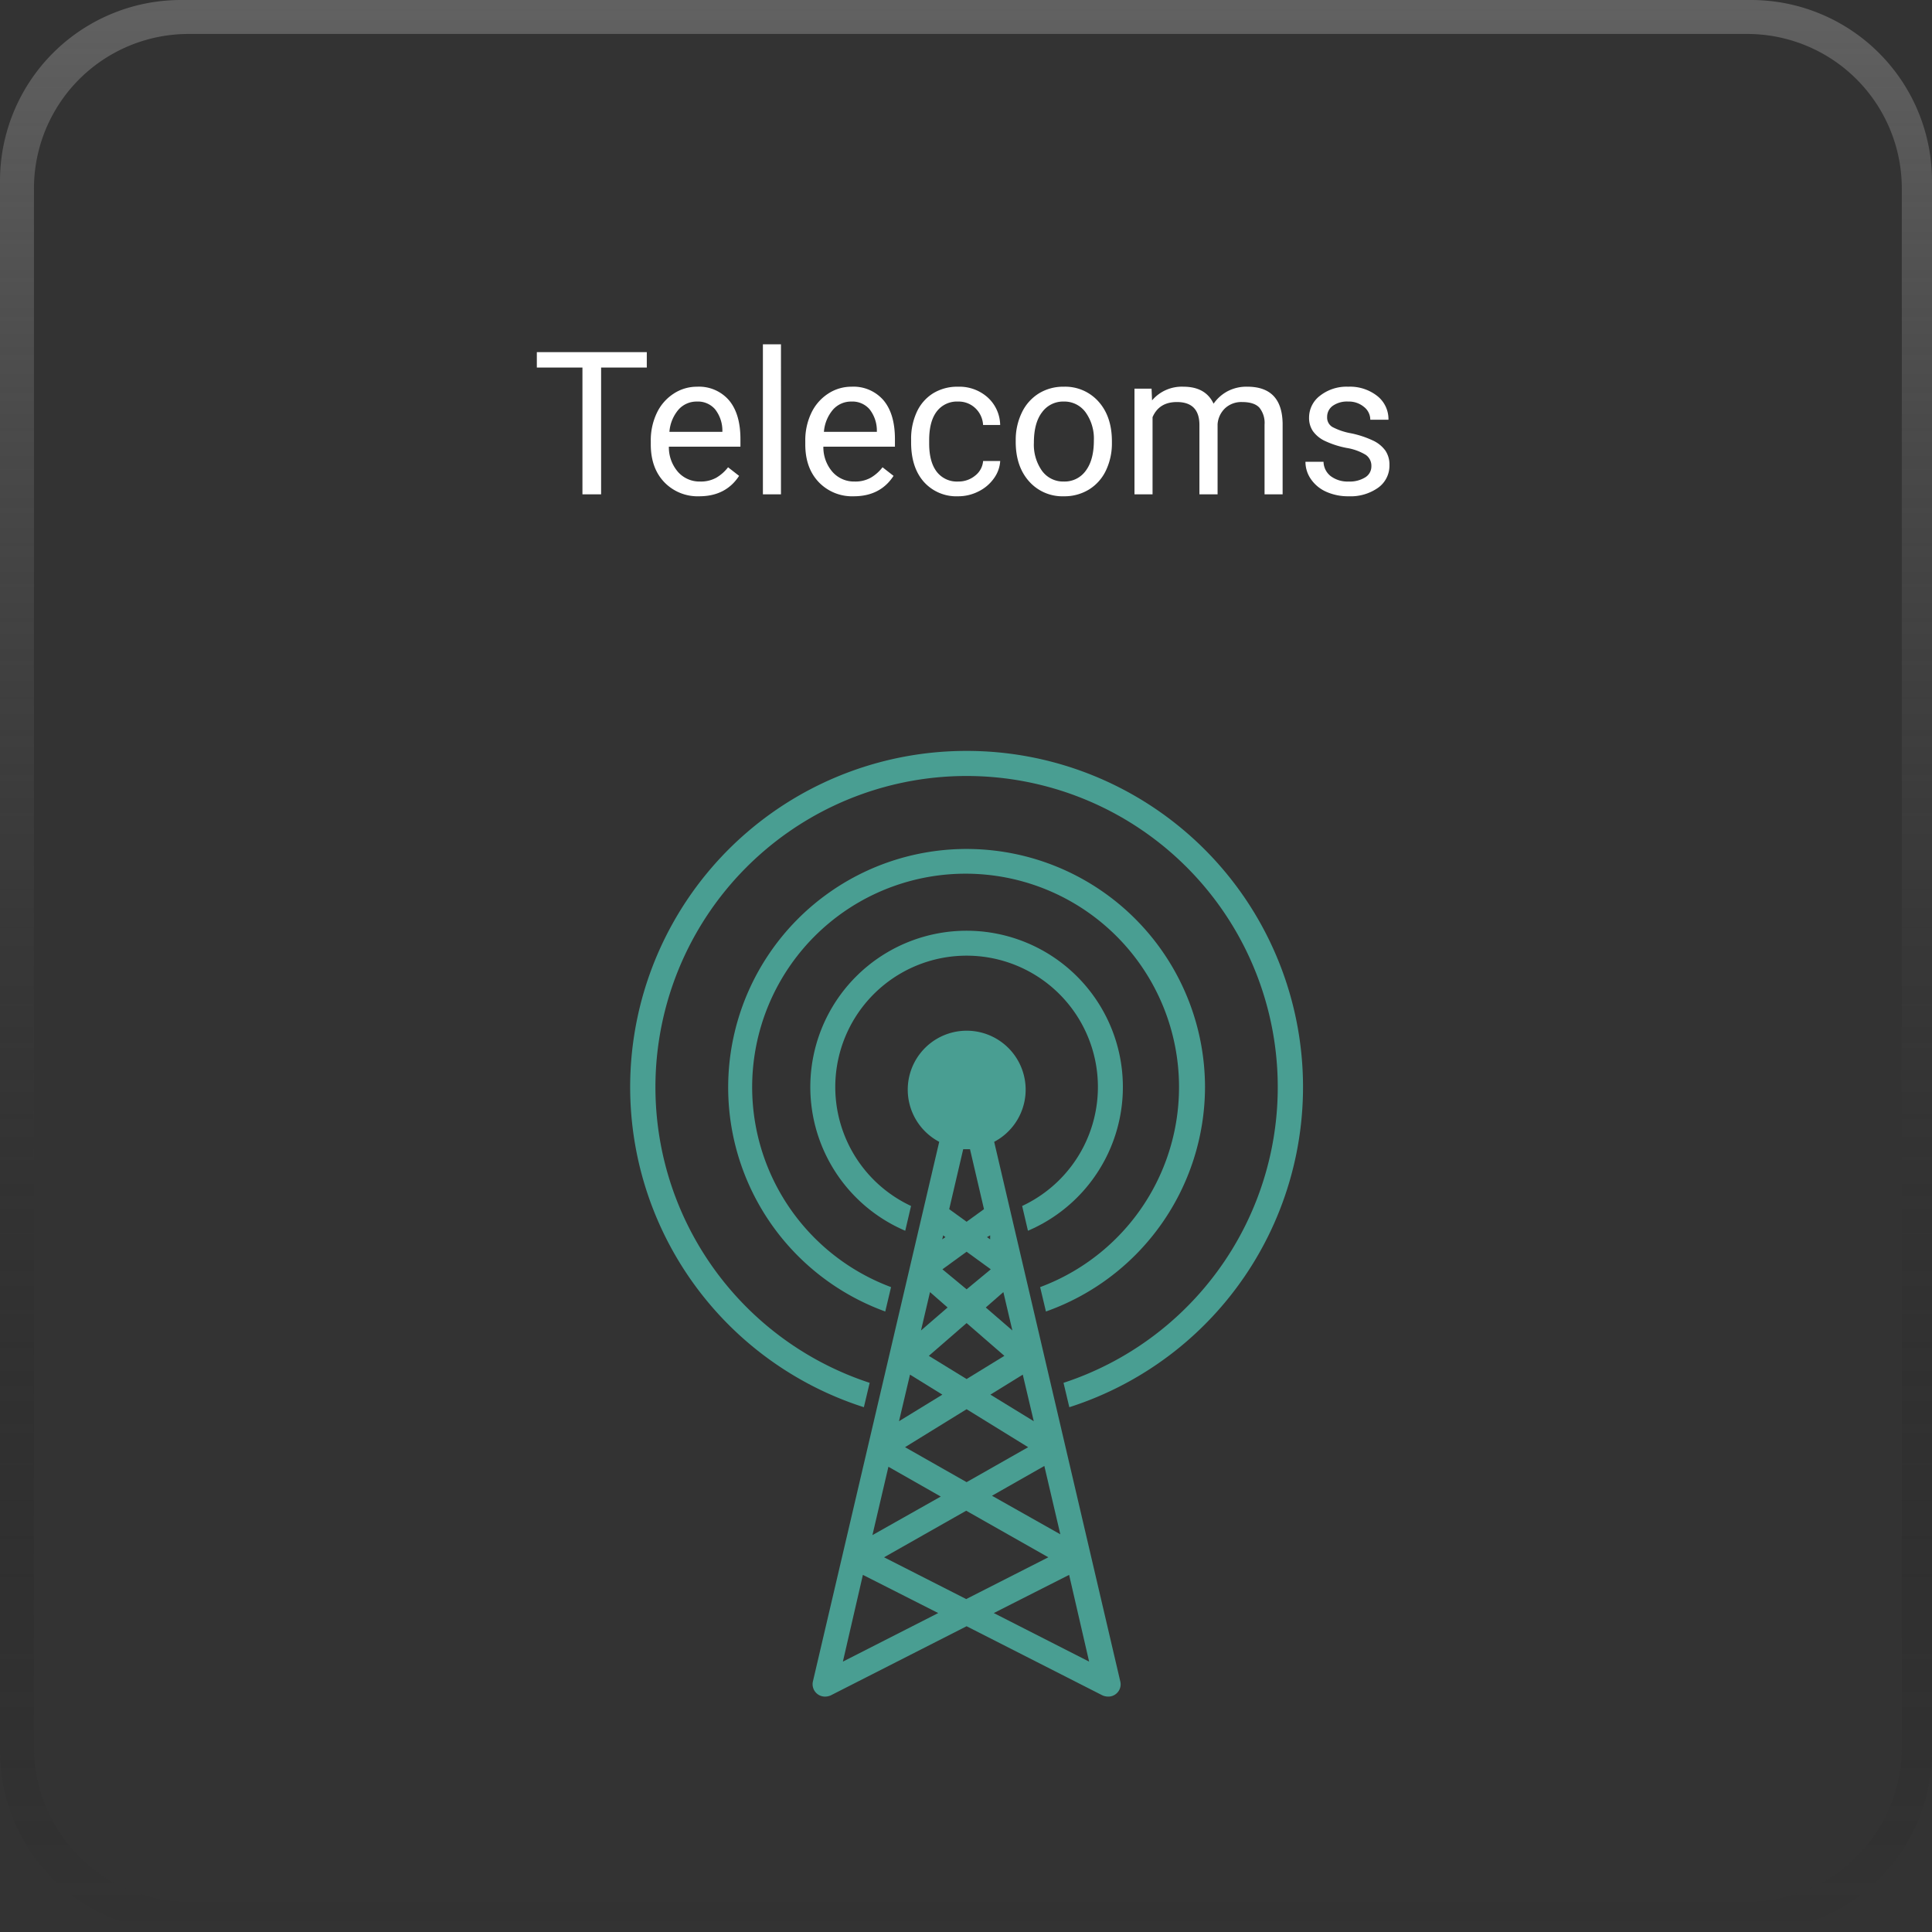 <svg xmlns="http://www.w3.org/2000/svg" xmlns:xlink="http://www.w3.org/1999/xlink" width="512" height="512" viewBox="0 0 512 512"><rect x="0" y="0" width="512" height="512" fill="#333333" stroke="none"/><defs><linearGradient id="linear-gradient" x1="0.5" x2="0.5" y2="1" gradientUnits="objectBoundingBox"><stop offset="0" stop-color="#626262"></stop><stop offset="1" stop-color="#141414" stop-opacity="0"></stop></linearGradient></defs><g id="Group_11" data-name="Group 11" transform="translate(-2583 -1828)"><path id="Subtraction_24" data-name="Subtraction 24" d="M464,512H48A47.96,47.96,0,0,1,0,464V48A47.96,47.96,0,0,1,48,0H464a47.96,47.96,0,0,1,48,48V464a47.96,47.96,0,0,1-48,48ZM50,9A40.966,40.966,0,0,0,9,50V463a40.966,40.966,0,0,0,41,41H463a40.966,40.966,0,0,0,41-41V50A40.966,40.966,0,0,0,463,9Z" transform="translate(2583 1828)" fill="url(#linear-gradient)"></path><path id="Path_53" data-name="Path 53" d="M30.408-33.591H18.3V0H13.354V-33.591H1.268V-37.68h29.14ZM44.3.518a12.234,12.234,0,0,1-9.265-3.74q-3.571-3.74-3.571-10v-.88a16.8,16.8,0,0,1,1.592-7.44,12.415,12.415,0,0,1,4.451-5.124,11.191,11.191,0,0,1,6.2-1.85,10.487,10.487,0,0,1,8.488,3.6q3.028,3.6,3.028,10.3v1.993H36.256a9.953,9.953,0,0,0,2.42,6.69A7.606,7.606,0,0,0,44.563-3.39a8.338,8.338,0,0,0,4.3-1.035,10.794,10.794,0,0,0,3.08-2.743l2.924,2.277Q51.344.518,44.3.518Zm-.6-25.1a6.386,6.386,0,0,0-4.865,2.109,10.252,10.252,0,0,0-2.433,5.913H50.438v-.362a9.119,9.119,0,0,0-1.967-5.655A6.012,6.012,0,0,0,43.709-24.585ZM65.965,0H61.178V-39.75h4.788Zm19.28.518a12.234,12.234,0,0,1-9.265-3.74q-3.571-3.74-3.571-10v-.88A16.8,16.8,0,0,1,74-21.544a12.415,12.415,0,0,1,4.451-5.124,11.191,11.191,0,0,1,6.2-1.85,10.487,10.487,0,0,1,8.488,3.6q3.028,3.6,3.028,10.3v1.993H77.2a9.953,9.953,0,0,0,2.42,6.69A7.606,7.606,0,0,0,85.5-3.39a8.338,8.338,0,0,0,4.3-1.035,10.794,10.794,0,0,0,3.08-2.743L95.8-4.891Q92.284.518,85.245.518Zm-.6-25.1a6.386,6.386,0,0,0-4.865,2.109,10.252,10.252,0,0,0-2.433,5.913H91.378v-.362a9.119,9.119,0,0,0-1.967-5.655A6.012,6.012,0,0,0,84.65-24.585ZM112.936-3.39a6.9,6.9,0,0,0,4.477-1.553,5.463,5.463,0,0,0,2.122-3.882h4.529a8.682,8.682,0,0,1-1.656,4.581,10.908,10.908,0,0,1-4.076,3.468,11.761,11.761,0,0,1-5.4,1.294,11.535,11.535,0,0,1-9.1-3.817q-3.377-3.817-3.377-10.442v-.8a16.858,16.858,0,0,1,1.5-7.272,11.432,11.432,0,0,1,4.309-4.943,12.24,12.24,0,0,1,6.638-1.76,11.23,11.23,0,0,1,7.828,2.821,10.081,10.081,0,0,1,3.325,7.324h-4.529a6.6,6.6,0,0,0-2.057-4.464,6.4,6.4,0,0,0-4.568-1.747,6.7,6.7,0,0,0-5.655,2.627q-2.006,2.627-2.006,7.6v.906q0,4.839,1.993,7.453A6.733,6.733,0,0,0,112.936-3.39Zm15.243-10.869a16.539,16.539,0,0,1,1.617-7.4,12.066,12.066,0,0,1,4.5-5.072,12.258,12.258,0,0,1,6.586-1.786,11.809,11.809,0,0,1,9.252,3.959q3.532,3.959,3.532,10.533v.336A16.683,16.683,0,0,1,152.1-6.353a11.888,11.888,0,0,1-4.477,5.059,12.4,12.4,0,0,1-6.69,1.812,11.779,11.779,0,0,1-9.226-3.959q-3.532-3.959-3.532-10.481Zm4.813.569a11.979,11.979,0,0,0,2.161,7.479,6.916,6.916,0,0,0,5.784,2.821,6.874,6.874,0,0,0,5.8-2.86q2.148-2.86,2.148-8.01a11.958,11.958,0,0,0-2.187-7.466,6.952,6.952,0,0,0-5.81-2.86,6.875,6.875,0,0,0-5.719,2.821Q132.992-18.943,132.992-13.69ZM164.176-28l.129,3.105a10.341,10.341,0,0,1,8.307-3.623q5.875,0,8,4.5a10.607,10.607,0,0,1,3.636-3.261,10.739,10.739,0,0,1,5.292-1.242q9.213,0,9.368,9.756V0h-4.788V-18.478a6.429,6.429,0,0,0-1.372-4.49q-1.372-1.488-4.606-1.488a6.348,6.348,0,0,0-4.425,1.592,6.457,6.457,0,0,0-2.044,4.283V0h-4.813V-18.348q0-6.107-5.978-6.107-4.71,0-6.444,4.011V0h-4.788V-28ZM222.429-7.427a3.524,3.524,0,0,0-1.462-3.015,14.074,14.074,0,0,0-5.1-1.85,24.1,24.1,0,0,1-5.771-1.863,8.21,8.21,0,0,1-3.157-2.588,6.19,6.19,0,0,1-1.022-3.571,7.264,7.264,0,0,1,2.911-5.823,11.37,11.37,0,0,1,7.44-2.381,11.7,11.7,0,0,1,7.725,2.458,7.809,7.809,0,0,1,2.963,6.289h-4.813a4.322,4.322,0,0,0-1.669-3.39,6.254,6.254,0,0,0-4.205-1.423,6.546,6.546,0,0,0-4.089,1.139,3.584,3.584,0,0,0-1.475,2.976,2.9,2.9,0,0,0,1.372,2.614,16.876,16.876,0,0,0,4.956,1.682,25.822,25.822,0,0,1,5.81,1.915,8.475,8.475,0,0,1,3.3,2.678,6.586,6.586,0,0,1,1.074,3.817,7.166,7.166,0,0,1-3,6.017,12.592,12.592,0,0,1-7.79,2.264,14.1,14.1,0,0,1-5.952-1.19A9.681,9.681,0,0,1,206.423-4a8.015,8.015,0,0,1-1.462-4.619h4.788A4.957,4.957,0,0,0,211.677-4.8a7.479,7.479,0,0,0,4.749,1.41,7.721,7.721,0,0,0,4.361-1.1A3.38,3.38,0,0,0,222.429-7.427Z" transform="translate(2724 1959)" fill="#fff"></path><g id="TELECOMMUNICATIONS" transform="translate(2735 2015)"><path id="Path_49" data-name="Path 49" d="M76.283,90.074l1.536,6.567a41.416,41.416,0,1,0-32.518,0l1.536-6.567a34.8,34.8,0,1,1,29.446,0Z" transform="translate(42.598 42.52)" fill="#499e92"></path><path id="Path_50" data-name="Path 50" d="M144.164,77.9a63.183,63.183,0,1,0-84.738,59.477l1.535-6.462a56.562,56.562,0,1,1,39.51,0l1.536,6.462A63.236,63.236,0,0,0,144.164,77.9Z" transform="translate(23.177 23.183)" fill="#499e92"></path><path id="Path_51" data-name="Path 51" d="M104.158,12A89.081,89.081,0,0,0,76.936,185.925l1.535-6.461a82.461,82.461,0,1,1,51.374,0l1.535,6.461A89.081,89.081,0,0,0,104.158,12Z" transform="translate(0)" fill="#499e92"></path><path id="Path_52" data-name="Path 52" d="M68.329,49.435a15.623,15.623,0,1,0-14.564,0l-33.472,143a3.284,3.284,0,0,0,3.231,4.024,3.764,3.764,0,0,0,1.483-.317L61.02,177.813l36.014,18.324a3.806,3.806,0,0,0,1.536.317,3.176,3.176,0,0,0,2.012-.688,3.229,3.229,0,0,0,1.165-3.336ZM85.86,153.451,67.747,143.23l13.876-7.892ZM71.03,106.156,61.02,112.3l-10.009-6.143L61.02,97.47ZM54.612,83.223l6.408-4.66,6.409,4.66-6.409,5.3ZM61.02,120.3l16.313,10.063L61.02,139.627l-16.312-9.268Zm17.8,3.178-11.493-7.044,8.58-5.3ZM70.765,89.26l2.384,10.17L66.1,93.339Zm-3.5-15.04V75.28l-.847-.584ZM60.121,51.394h1.8l3.707,15.889L61.02,70.619l-4.608-3.337Zm-5.3,22.827.582.475-.847.584Zm-3.5,15.04,4.66,4.078-7.044,6.092Zm-5.3,21.874,8.579,5.3-11.493,7.044Zm-5.72,24.415,13.876,7.892-18.113,10.22ZM28.237,187.187l5.3-22.985L53.5,174.318Zm10.91-27.646L60.915,147.2l21.767,12.339L60.915,170.61Zm29.077,14.777L88.189,164.2l5.3,22.985Z" transform="translate(43.138 66.158)" fill="#499e92"></path></g></g></svg>